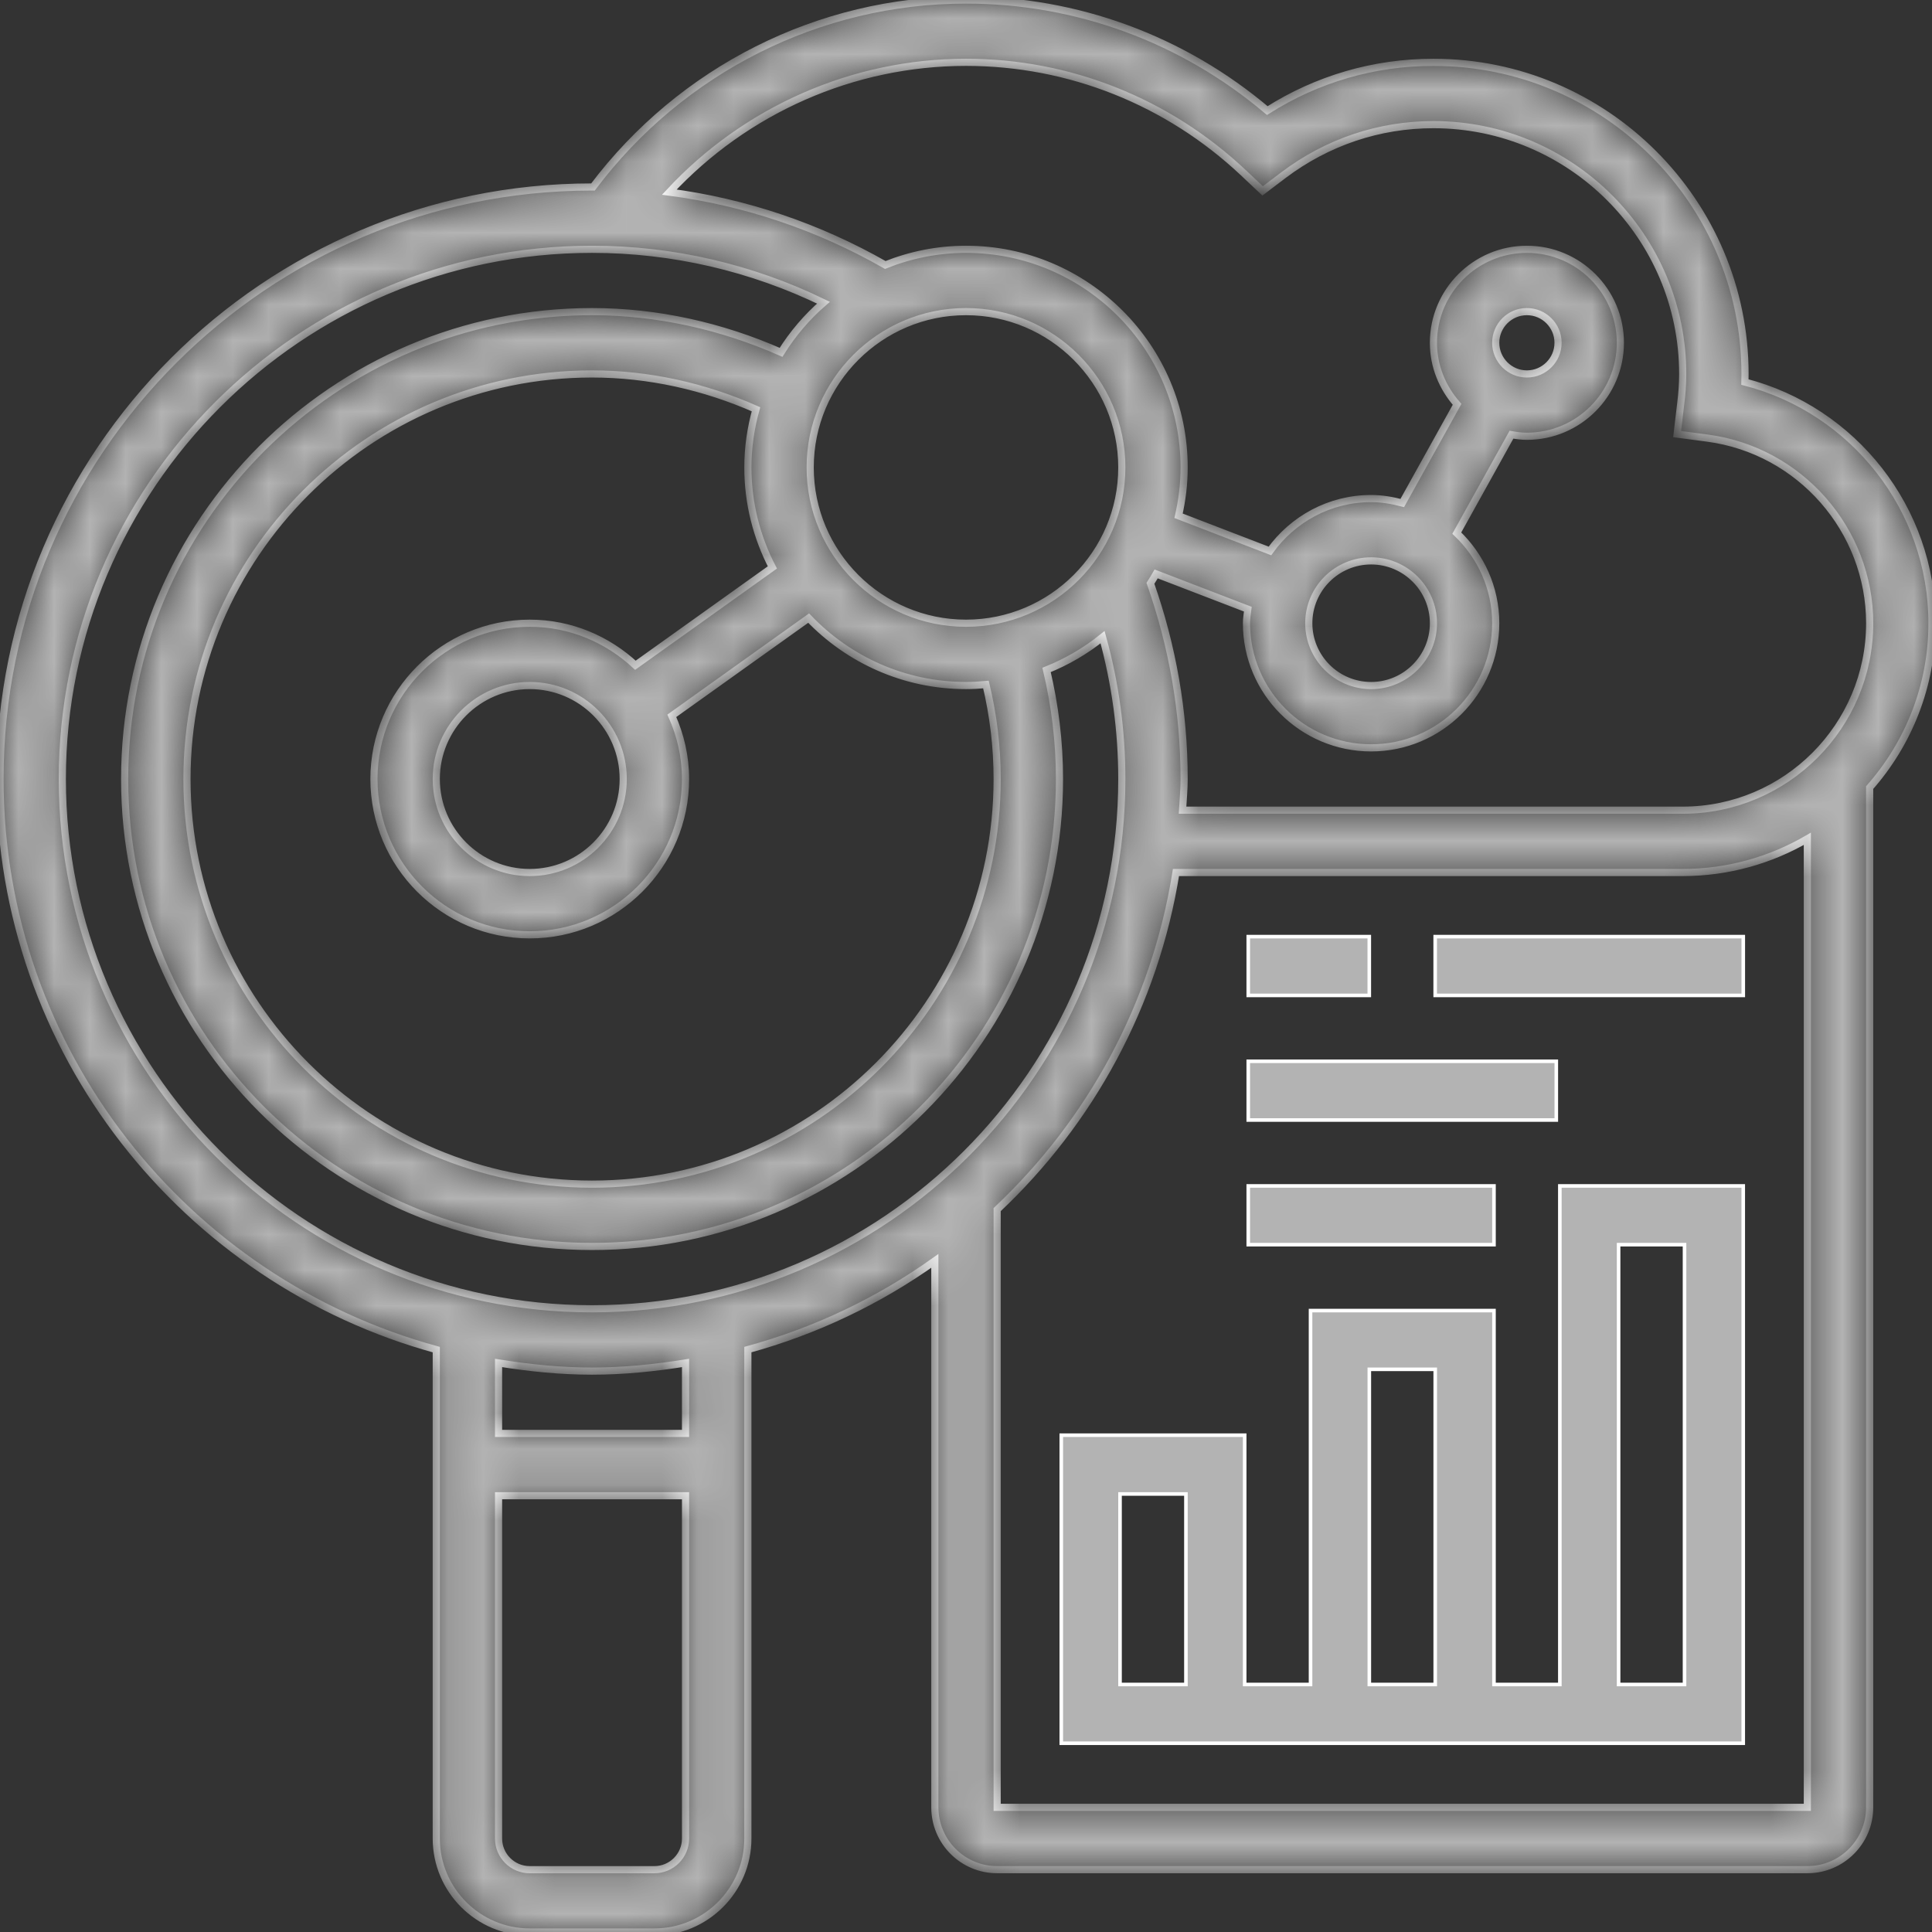 <?xml version="1.0" encoding="UTF-8"?> <svg xmlns="http://www.w3.org/2000/svg" width="54" height="54" viewBox="0 0 54 54" fill="none"><rect x="0" y="0" width="54" height="54" fill="#333333" stroke="none"/><g clip-path="url(#clip0_93_751)"><mask id="path-1-inside-1_93_751" fill="white"><path d="M54 17.419C54 14.224 51.803 11.458 48.771 10.678C48.773 10.601 48.774 10.526 48.774 10.452C48.774 5.649 44.867 1.742 40.065 1.742C38.406 1.742 36.815 2.206 35.421 3.091C33.06 1.093 30.096 0 27 0C22.89 0 19.037 1.954 16.573 5.227C16.564 5.227 16.556 5.226 16.548 5.226C7.423 5.226 0 12.649 0 21.774C0 29.39 5.178 35.803 12.194 37.722V51.387C12.194 52.828 13.366 54 14.806 54H18.29C19.731 54 20.903 52.828 20.903 51.387V37.722C22.803 37.202 24.566 36.357 26.129 35.242V50.516C26.129 51.477 26.91 52.258 27.871 52.258H50.516C51.477 52.258 52.258 51.477 52.258 50.516V22.013C53.339 20.785 54 19.18 54 17.419ZM27 1.742C29.886 1.742 32.641 2.839 34.756 4.831L35.291 5.336L35.877 4.892C37.099 3.972 38.547 3.484 40.065 3.484C43.906 3.484 47.032 6.61 47.032 10.452C47.032 10.732 47.011 11.007 46.977 11.28L46.876 12.133L47.727 12.246C50.311 12.59 52.258 14.814 52.258 17.419C52.258 20.301 49.914 22.645 47.032 22.645H33.052C33.068 22.355 33.097 22.069 33.097 21.774C33.097 19.895 32.771 18.059 32.155 16.304C32.21 16.217 32.264 16.131 32.315 16.041L34.878 17.027C34.863 17.158 34.839 17.285 34.839 17.419C34.839 19.341 36.401 20.903 38.323 20.903C40.244 20.903 41.806 19.341 41.806 17.419C41.806 16.427 41.385 15.536 40.718 14.901L42.246 12.15C42.387 12.174 42.529 12.194 42.677 12.194C44.118 12.194 45.29 11.021 45.29 9.581C45.29 8.14 44.118 6.968 42.677 6.968C41.237 6.968 40.065 8.14 40.065 9.581C40.065 10.242 40.32 10.84 40.726 11.301L39.194 14.059C38.913 13.986 38.625 13.935 38.323 13.935C37.156 13.935 36.129 14.516 35.495 15.399L32.941 14.416C33.04 13.981 33.097 13.53 33.097 13.065C33.097 9.703 30.362 6.968 27 6.968C26.203 6.968 25.443 7.126 24.744 7.406C22.881 6.342 20.833 5.648 18.708 5.37C20.837 3.08 23.831 1.742 27 1.742ZM27.871 21.774C27.871 28.017 22.791 33.097 16.548 33.097C10.305 33.097 5.226 28.017 5.226 21.774C5.226 15.531 10.305 10.452 16.548 10.452C18.131 10.452 19.694 10.803 21.13 11.439C20.986 11.957 20.903 12.501 20.903 13.065C20.903 14.072 21.153 15.022 21.588 15.86L17.76 18.594C16.983 17.871 15.949 17.419 14.806 17.419C12.405 17.419 10.452 19.373 10.452 21.774C10.452 24.175 12.405 26.129 14.806 26.129C17.208 26.129 19.161 24.175 19.161 21.774C19.161 21.144 19.02 20.548 18.778 20.007L22.602 17.276C23.712 18.435 25.272 19.161 27 19.161C27.188 19.161 27.374 19.15 27.558 19.133C27.764 19.994 27.871 20.879 27.871 21.774ZM17.419 21.774C17.419 23.215 16.247 24.387 14.806 24.387C13.366 24.387 12.194 23.215 12.194 21.774C12.194 20.334 13.366 19.161 14.806 19.161C16.247 19.161 17.419 20.334 17.419 21.774ZM27 17.419C24.599 17.419 22.645 15.466 22.645 13.065C22.645 10.663 24.599 8.71 27 8.71C29.401 8.71 31.355 10.663 31.355 13.065C31.355 15.466 29.401 17.419 27 17.419ZM40.065 17.419C40.065 18.38 39.283 19.161 38.323 19.161C37.362 19.161 36.581 18.38 36.581 17.419C36.581 16.459 37.362 15.677 38.323 15.677C39.283 15.677 40.065 16.459 40.065 17.419ZM41.806 9.581C41.806 9.1 42.197 8.71 42.677 8.71C43.157 8.71 43.548 9.1 43.548 9.581C43.548 10.061 43.157 10.452 42.677 10.452C42.197 10.452 41.806 10.061 41.806 9.581ZM1.742 21.774C1.742 13.61 8.384 6.968 16.548 6.968C18.802 6.968 21.01 7.485 23.016 8.46C22.555 8.859 22.156 9.327 21.831 9.848C20.174 9.116 18.371 8.71 16.548 8.71C9.345 8.71 3.484 14.57 3.484 21.774C3.484 28.978 9.345 34.839 16.548 34.839C23.752 34.839 29.613 28.978 29.613 21.774C29.613 20.741 29.488 19.72 29.252 18.725C29.82 18.498 30.348 18.189 30.817 17.81C31.173 19.095 31.355 20.423 31.355 21.774C31.355 29.939 24.713 36.581 16.548 36.581C8.384 36.581 1.742 29.939 1.742 21.774ZM18.29 52.258H14.806C14.326 52.258 13.935 51.868 13.935 51.387V41.806H19.161V51.387C19.161 51.868 18.77 52.258 18.29 52.258ZM19.161 40.065H13.935V38.095C14.789 38.232 15.657 38.323 16.548 38.323C17.439 38.323 18.308 38.232 19.161 38.095V40.065ZM27.871 50.516V33.809C30.477 31.357 32.281 28.076 32.869 24.387H47.032C48.302 24.387 49.49 24.041 50.516 23.445V50.516H27.871Z"></path></mask><path d="M54 17.419C54 14.224 51.803 11.458 48.771 10.678C48.773 10.601 48.774 10.526 48.774 10.452C48.774 5.649 44.867 1.742 40.065 1.742C38.406 1.742 36.815 2.206 35.421 3.091C33.06 1.093 30.096 0 27 0C22.89 0 19.037 1.954 16.573 5.227C16.564 5.227 16.556 5.226 16.548 5.226C7.423 5.226 0 12.649 0 21.774C0 29.39 5.178 35.803 12.194 37.722V51.387C12.194 52.828 13.366 54 14.806 54H18.29C19.731 54 20.903 52.828 20.903 51.387V37.722C22.803 37.202 24.566 36.357 26.129 35.242V50.516C26.129 51.477 26.91 52.258 27.871 52.258H50.516C51.477 52.258 52.258 51.477 52.258 50.516V22.013C53.339 20.785 54 19.18 54 17.419ZM27 1.742C29.886 1.742 32.641 2.839 34.756 4.831L35.291 5.336L35.877 4.892C37.099 3.972 38.547 3.484 40.065 3.484C43.906 3.484 47.032 6.61 47.032 10.452C47.032 10.732 47.011 11.007 46.977 11.28L46.876 12.133L47.727 12.246C50.311 12.59 52.258 14.814 52.258 17.419C52.258 20.301 49.914 22.645 47.032 22.645H33.052C33.068 22.355 33.097 22.069 33.097 21.774C33.097 19.895 32.771 18.059 32.155 16.304C32.21 16.217 32.264 16.131 32.315 16.041L34.878 17.027C34.863 17.158 34.839 17.285 34.839 17.419C34.839 19.341 36.401 20.903 38.323 20.903C40.244 20.903 41.806 19.341 41.806 17.419C41.806 16.427 41.385 15.536 40.718 14.901L42.246 12.15C42.387 12.174 42.529 12.194 42.677 12.194C44.118 12.194 45.29 11.021 45.29 9.581C45.29 8.14 44.118 6.968 42.677 6.968C41.237 6.968 40.065 8.14 40.065 9.581C40.065 10.242 40.32 10.84 40.726 11.301L39.194 14.059C38.913 13.986 38.625 13.935 38.323 13.935C37.156 13.935 36.129 14.516 35.495 15.399L32.941 14.416C33.04 13.981 33.097 13.53 33.097 13.065C33.097 9.703 30.362 6.968 27 6.968C26.203 6.968 25.443 7.126 24.744 7.406C22.881 6.342 20.833 5.648 18.708 5.37C20.837 3.08 23.831 1.742 27 1.742ZM27.871 21.774C27.871 28.017 22.791 33.097 16.548 33.097C10.305 33.097 5.226 28.017 5.226 21.774C5.226 15.531 10.305 10.452 16.548 10.452C18.131 10.452 19.694 10.803 21.13 11.439C20.986 11.957 20.903 12.501 20.903 13.065C20.903 14.072 21.153 15.022 21.588 15.86L17.76 18.594C16.983 17.871 15.949 17.419 14.806 17.419C12.405 17.419 10.452 19.373 10.452 21.774C10.452 24.175 12.405 26.129 14.806 26.129C17.208 26.129 19.161 24.175 19.161 21.774C19.161 21.144 19.02 20.548 18.778 20.007L22.602 17.276C23.712 18.435 25.272 19.161 27 19.161C27.188 19.161 27.374 19.15 27.558 19.133C27.764 19.994 27.871 20.879 27.871 21.774ZM17.419 21.774C17.419 23.215 16.247 24.387 14.806 24.387C13.366 24.387 12.194 23.215 12.194 21.774C12.194 20.334 13.366 19.161 14.806 19.161C16.247 19.161 17.419 20.334 17.419 21.774ZM27 17.419C24.599 17.419 22.645 15.466 22.645 13.065C22.645 10.663 24.599 8.71 27 8.71C29.401 8.71 31.355 10.663 31.355 13.065C31.355 15.466 29.401 17.419 27 17.419ZM40.065 17.419C40.065 18.38 39.283 19.161 38.323 19.161C37.362 19.161 36.581 18.38 36.581 17.419C36.581 16.459 37.362 15.677 38.323 15.677C39.283 15.677 40.065 16.459 40.065 17.419ZM41.806 9.581C41.806 9.1 42.197 8.71 42.677 8.71C43.157 8.71 43.548 9.1 43.548 9.581C43.548 10.061 43.157 10.452 42.677 10.452C42.197 10.452 41.806 10.061 41.806 9.581ZM1.742 21.774C1.742 13.61 8.384 6.968 16.548 6.968C18.802 6.968 21.01 7.485 23.016 8.46C22.555 8.859 22.156 9.327 21.831 9.848C20.174 9.116 18.371 8.71 16.548 8.71C9.345 8.71 3.484 14.57 3.484 21.774C3.484 28.978 9.345 34.839 16.548 34.839C23.752 34.839 29.613 28.978 29.613 21.774C29.613 20.741 29.488 19.72 29.252 18.725C29.82 18.498 30.348 18.189 30.817 17.81C31.173 19.095 31.355 20.423 31.355 21.774C31.355 29.939 24.713 36.581 16.548 36.581C8.384 36.581 1.742 29.939 1.742 21.774ZM18.29 52.258H14.806C14.326 52.258 13.935 51.868 13.935 51.387V41.806H19.161V51.387C19.161 51.868 18.77 52.258 18.29 52.258ZM19.161 40.065H13.935V38.095C14.789 38.232 15.657 38.323 16.548 38.323C17.439 38.323 18.308 38.232 19.161 38.095V40.065ZM27.871 50.516V33.809C30.477 31.357 32.281 28.076 32.869 24.387H47.032C48.302 24.387 49.49 24.041 50.516 23.445V50.516H27.871Z" fill="#B3B3B3" stroke="white" stroke-width="0.2" mask="url(#path-1-inside-1_93_751)"></path><path d="M48.724 33.147V48.724H29.663V40.114H34.789V47.082H36.63V36.631H41.757V47.082H43.598V33.147H48.724ZM31.305 47.082H33.147V41.757H31.305V47.082ZM38.273 47.082H40.115V38.273H38.273V47.082ZM45.24 47.082H47.083V34.789H45.24V47.082Z" fill="#B3B3B3" stroke="white" stroke-width="0.1"></path><path d="M38.272 26.179V27.822H34.889V26.179H38.272Z" fill="#B3B3B3" stroke="white" stroke-width="0.1"></path><path d="M48.725 26.179V27.822H40.114V26.179H48.725Z" fill="#B3B3B3" stroke="white" stroke-width="0.1"></path><path d="M43.499 29.663V31.305H34.889V29.663H43.499Z" fill="#B3B3B3" stroke="white" stroke-width="0.1"></path><path d="M41.757 33.147V34.789H34.889V33.147H41.757Z" fill="#B3B3B3" stroke="white" stroke-width="0.1"></path></g><defs><clipPath id="clip0_93_751"><rect width="54" height="54" fill="white"></rect></clipPath></defs></svg> 